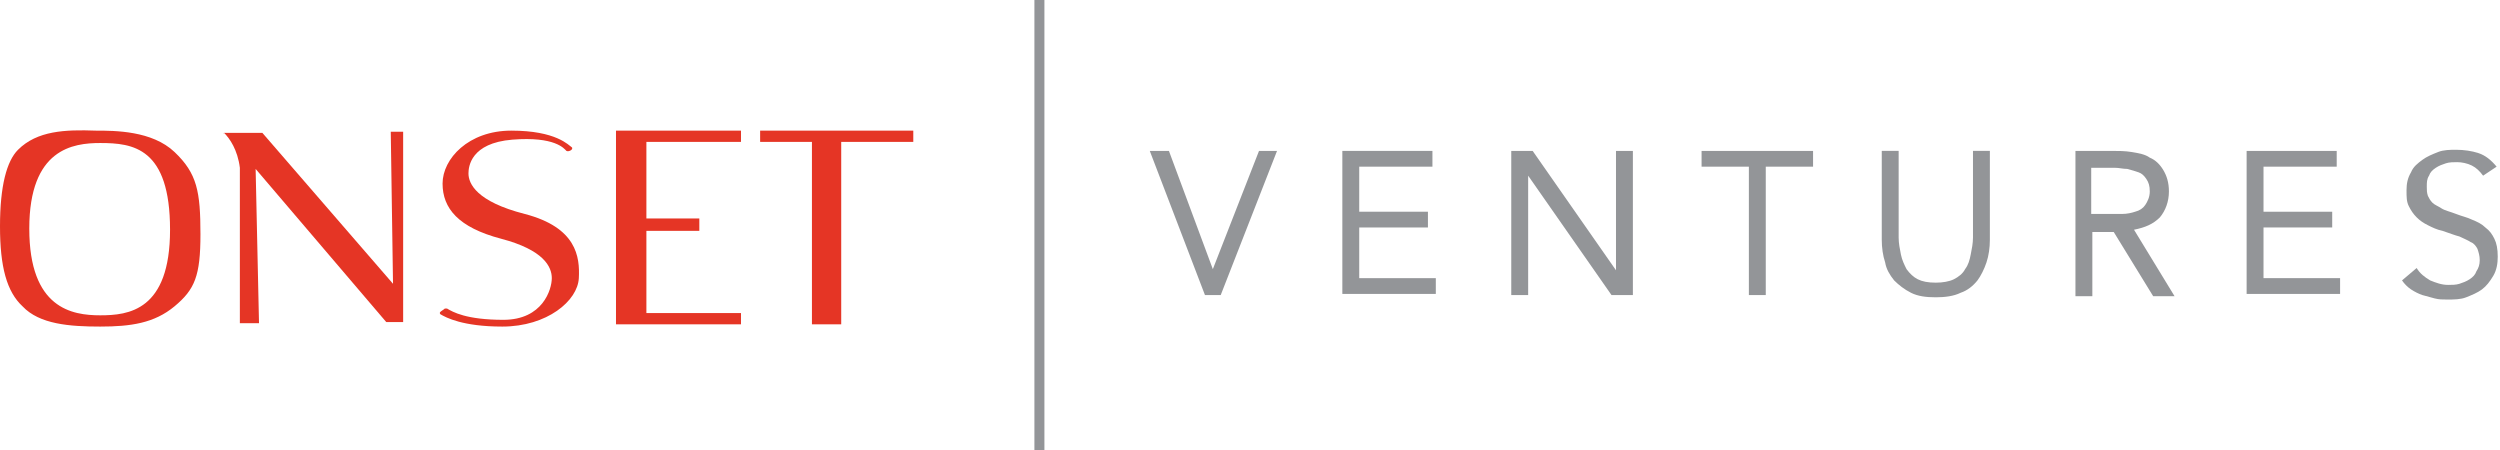 <?xml version="1.0" encoding="utf-8"?>
<!-- Generator: Adobe Illustrator 18.1.1, SVG Export Plug-In . SVG Version: 6.00 Build 0)  -->
<!DOCTYPE svg PUBLIC "-//W3C//DTD SVG 1.1//EN" "http://www.w3.org/Graphics/SVG/1.1/DTD/svg11.dtd">
<svg version="1.1" id="Layer_1" xmlns="http://www.w3.org/2000/svg" xmlns:xlink="http://www.w3.org/1999/xlink" x="0px" y="0px"
	 viewBox="0 0 222 40" enable-background="new 0 0 222 40" xml:space="preserve">
<g>
	<path fill="#E53525" d="M19.9,11.8h3.4l11.6,13.4l-0.2-13.5h1.1v16.9h-1.5L22.7,15L23,28.7h-1.7V14.9
		C21.1,13.3,20.4,12.3,19.9,11.8C19.8,11.9,19.8,11.8,19.9,11.8"/>
	<path fill="#E53525" d="M8.9,28c-2.5,0-6.3-0.6-6.3-7.7s3.9-7.6,6.3-7.6c2.9,0,6.2,0.4,6.2,7.7C15.1,27.6,11.4,28,8.9,28
		 M15.5,13.5c-2-1.9-5.3-1.9-7-1.9c-2.7-0.1-5.2,0-6.9,1.7c-1,1-1.6,3.2-1.6,6.8c0,3.6,0.6,5.8,2,7.1C3.5,28.8,6.2,29,8.9,29
		c2.7,0,4.8-0.3,6.6-1.8c1.8-1.5,2.3-2.7,2.3-6.4C17.8,17,17.5,15.4,15.5,13.5"/>
	<path fill="#E53525" d="M45.4,11.6c-3.8,0-6.1,2.5-6.1,4.7s1.4,3.9,5.2,4.9c3.8,1,4.5,2.5,4.5,3.5c0,1-0.8,3.7-4.3,3.7
		c-3.3,0-4.5-0.7-5-1c-0.1,0-0.1,0-0.2,0c-0.1,0.1-0.3,0.2-0.4,0.3c-0.1,0.1,0,0.2,0,0.2c0.5,0.3,2,1.1,5.5,1.1c4,0,6.7-2.3,6.8-4.3
		c0.1-1.9-0.2-4.5-4.8-5.7c-4.3-1.1-5-2.7-5-3.6c0-0.6,0.2-2.7,3.9-3c3.8-0.3,4.6,0.8,4.8,1c0.2,0.1,0.6-0.1,0.5-0.3
		C50.5,12.9,49.4,11.6,45.4,11.6"/>
</g>
<polygon fill="#E53525" points="54.7,11.6 54.7,28.8 65.8,28.8 65.8,27.8 57.4,27.8 57.4,20.5 62.1,20.5 62.1,19.4 57.4,19.4 
	57.4,12.6 65.8,12.6 65.8,11.6 "/>
<polygon fill="#E53525" points="67.5,11.6 67.5,12.6 72.1,12.6 72.1,28.8 74.7,28.8 74.7,12.6 81.1,12.6 81.1,11.6 "/>
<g>
	<g>
		<path fill="#939598" d="M102.1,13.4h1.7l3.9,10.5h0l4.1-10.5h1.6l-5,12.8H107L102.1,13.4z"/>
		<path fill="#939598" d="M119.2,13.4h8v1.4h-6.5v4h6.1v1.4h-6.1v4.5h6.8v1.4h-8.3V13.4z"/>
		<path fill="#939598" d="M134.2,13.4h1.9l7.4,10.6h0V13.4h1.5v12.8h-1.9l-7.4-10.6h0v10.6h-1.5V13.4z"/>
		<path fill="#939598" d="M161,14.8h-4.2v11.4h-1.5V14.8h-4.2v-1.4h9.9V14.8z"/>
		<path fill="#939598" d="M176.7,21.3c0,0.7-0.1,1.4-0.3,2c-0.2,0.6-0.5,1.2-0.8,1.6c-0.4,0.5-0.9,0.9-1.5,1.1
			c-0.6,0.3-1.4,0.4-2.2,0.4c-0.9,0-1.6-0.1-2.2-0.4c-0.6-0.3-1.1-0.7-1.5-1.1c-0.4-0.5-0.7-1-0.8-1.6c-0.2-0.6-0.3-1.3-0.3-2v-7.9
			h1.5v7.7c0,0.5,0.1,1,0.2,1.5c0.1,0.5,0.3,0.9,0.5,1.3c0.3,0.4,0.6,0.7,1,0.9c0.4,0.2,0.9,0.3,1.6,0.3c0.6,0,1.2-0.1,1.6-0.3
			c0.4-0.2,0.8-0.5,1-0.9c0.3-0.4,0.4-0.8,0.5-1.3c0.1-0.5,0.2-1,0.2-1.5v-7.7h1.5V21.3z"/>
		<path fill="#939598" d="M184.2,13.4h3.3c0.6,0,1.2,0,1.8,0.1s1.2,0.2,1.6,0.5c0.5,0.2,0.9,0.6,1.2,1.1c0.3,0.5,0.5,1.1,0.5,1.9
			c0,0.9-0.3,1.7-0.8,2.3c-0.6,0.6-1.3,0.9-2.3,1.1l3.6,5.9h-1.9l-3.5-5.7h-1.9v5.7h-1.5V13.4z M185.7,19h1.4c0.4,0,0.9,0,1.3,0
			c0.5,0,0.9-0.1,1.2-0.2c0.4-0.1,0.7-0.3,0.9-0.6c0.2-0.3,0.4-0.7,0.4-1.2c0-0.5-0.1-0.8-0.3-1.1c-0.2-0.3-0.4-0.5-0.7-0.6
			c-0.3-0.1-0.6-0.2-1-0.3c-0.4,0-0.7-0.1-1.1-0.1h-2.1V19z"/>
		<path fill="#939598" d="M199.5,13.4h8v1.4H201v4h6.1v1.4H201v4.5h6.8v1.4h-8.3V13.4z"/>
		<path fill="#939598" d="M220.5,15.6c-0.3-0.4-0.6-0.7-1-0.9c-0.4-0.2-0.9-0.3-1.3-0.3c-0.3,0-0.7,0-1,0.1
			c-0.3,0.1-0.6,0.2-0.9,0.4c-0.3,0.2-0.5,0.4-0.6,0.7c-0.2,0.3-0.2,0.6-0.2,1c0,0.3,0,0.5,0.1,0.8c0.1,0.2,0.2,0.4,0.4,0.6
			c0.2,0.2,0.5,0.3,0.8,0.5c0.3,0.2,0.8,0.3,1.3,0.5c0.5,0.2,1,0.3,1.4,0.5c0.5,0.2,0.9,0.4,1.2,0.7c0.4,0.3,0.6,0.6,0.8,1
			c0.2,0.4,0.3,0.9,0.3,1.6c0,0.6-0.1,1.2-0.4,1.7c-0.3,0.5-0.6,0.9-1,1.2c-0.4,0.3-0.9,0.5-1.4,0.7c-0.5,0.2-1.1,0.2-1.7,0.2
			c-0.4,0-0.7,0-1.1-0.1c-0.4-0.1-0.7-0.2-1.1-0.3c-0.3-0.1-0.7-0.3-1-0.5c-0.3-0.2-0.6-0.5-0.8-0.8l1.3-1.1
			c0.3,0.5,0.7,0.8,1.2,1.1c0.5,0.2,1,0.4,1.6,0.4c0.3,0,0.7,0,1-0.1c0.3-0.1,0.6-0.2,0.9-0.4c0.3-0.2,0.5-0.4,0.6-0.7
			c0.2-0.3,0.3-0.6,0.3-1c0-0.4-0.1-0.7-0.2-1c-0.1-0.2-0.3-0.5-0.6-0.6c-0.3-0.2-0.6-0.3-1-0.5c-0.4-0.1-0.9-0.3-1.5-0.5
			c-0.5-0.1-0.9-0.3-1.3-0.5c-0.4-0.2-0.7-0.4-1-0.7c-0.3-0.3-0.5-0.6-0.7-1c-0.2-0.4-0.2-0.8-0.2-1.4c0-0.6,0.1-1.1,0.4-1.6
			c0.2-0.5,0.6-0.8,1-1.1c0.4-0.3,0.9-0.5,1.4-0.7c0.5-0.2,1.1-0.2,1.6-0.2c0.7,0,1.4,0.1,2,0.3c0.6,0.2,1.1,0.6,1.6,1.2L220.5,15.6
			z"/>
	</g>
	<line fill="none" stroke="#939598" stroke-width="0.889" x1="92.3" y1="0" x2="92.3" y2="40.5"/>
</g>
</svg>
